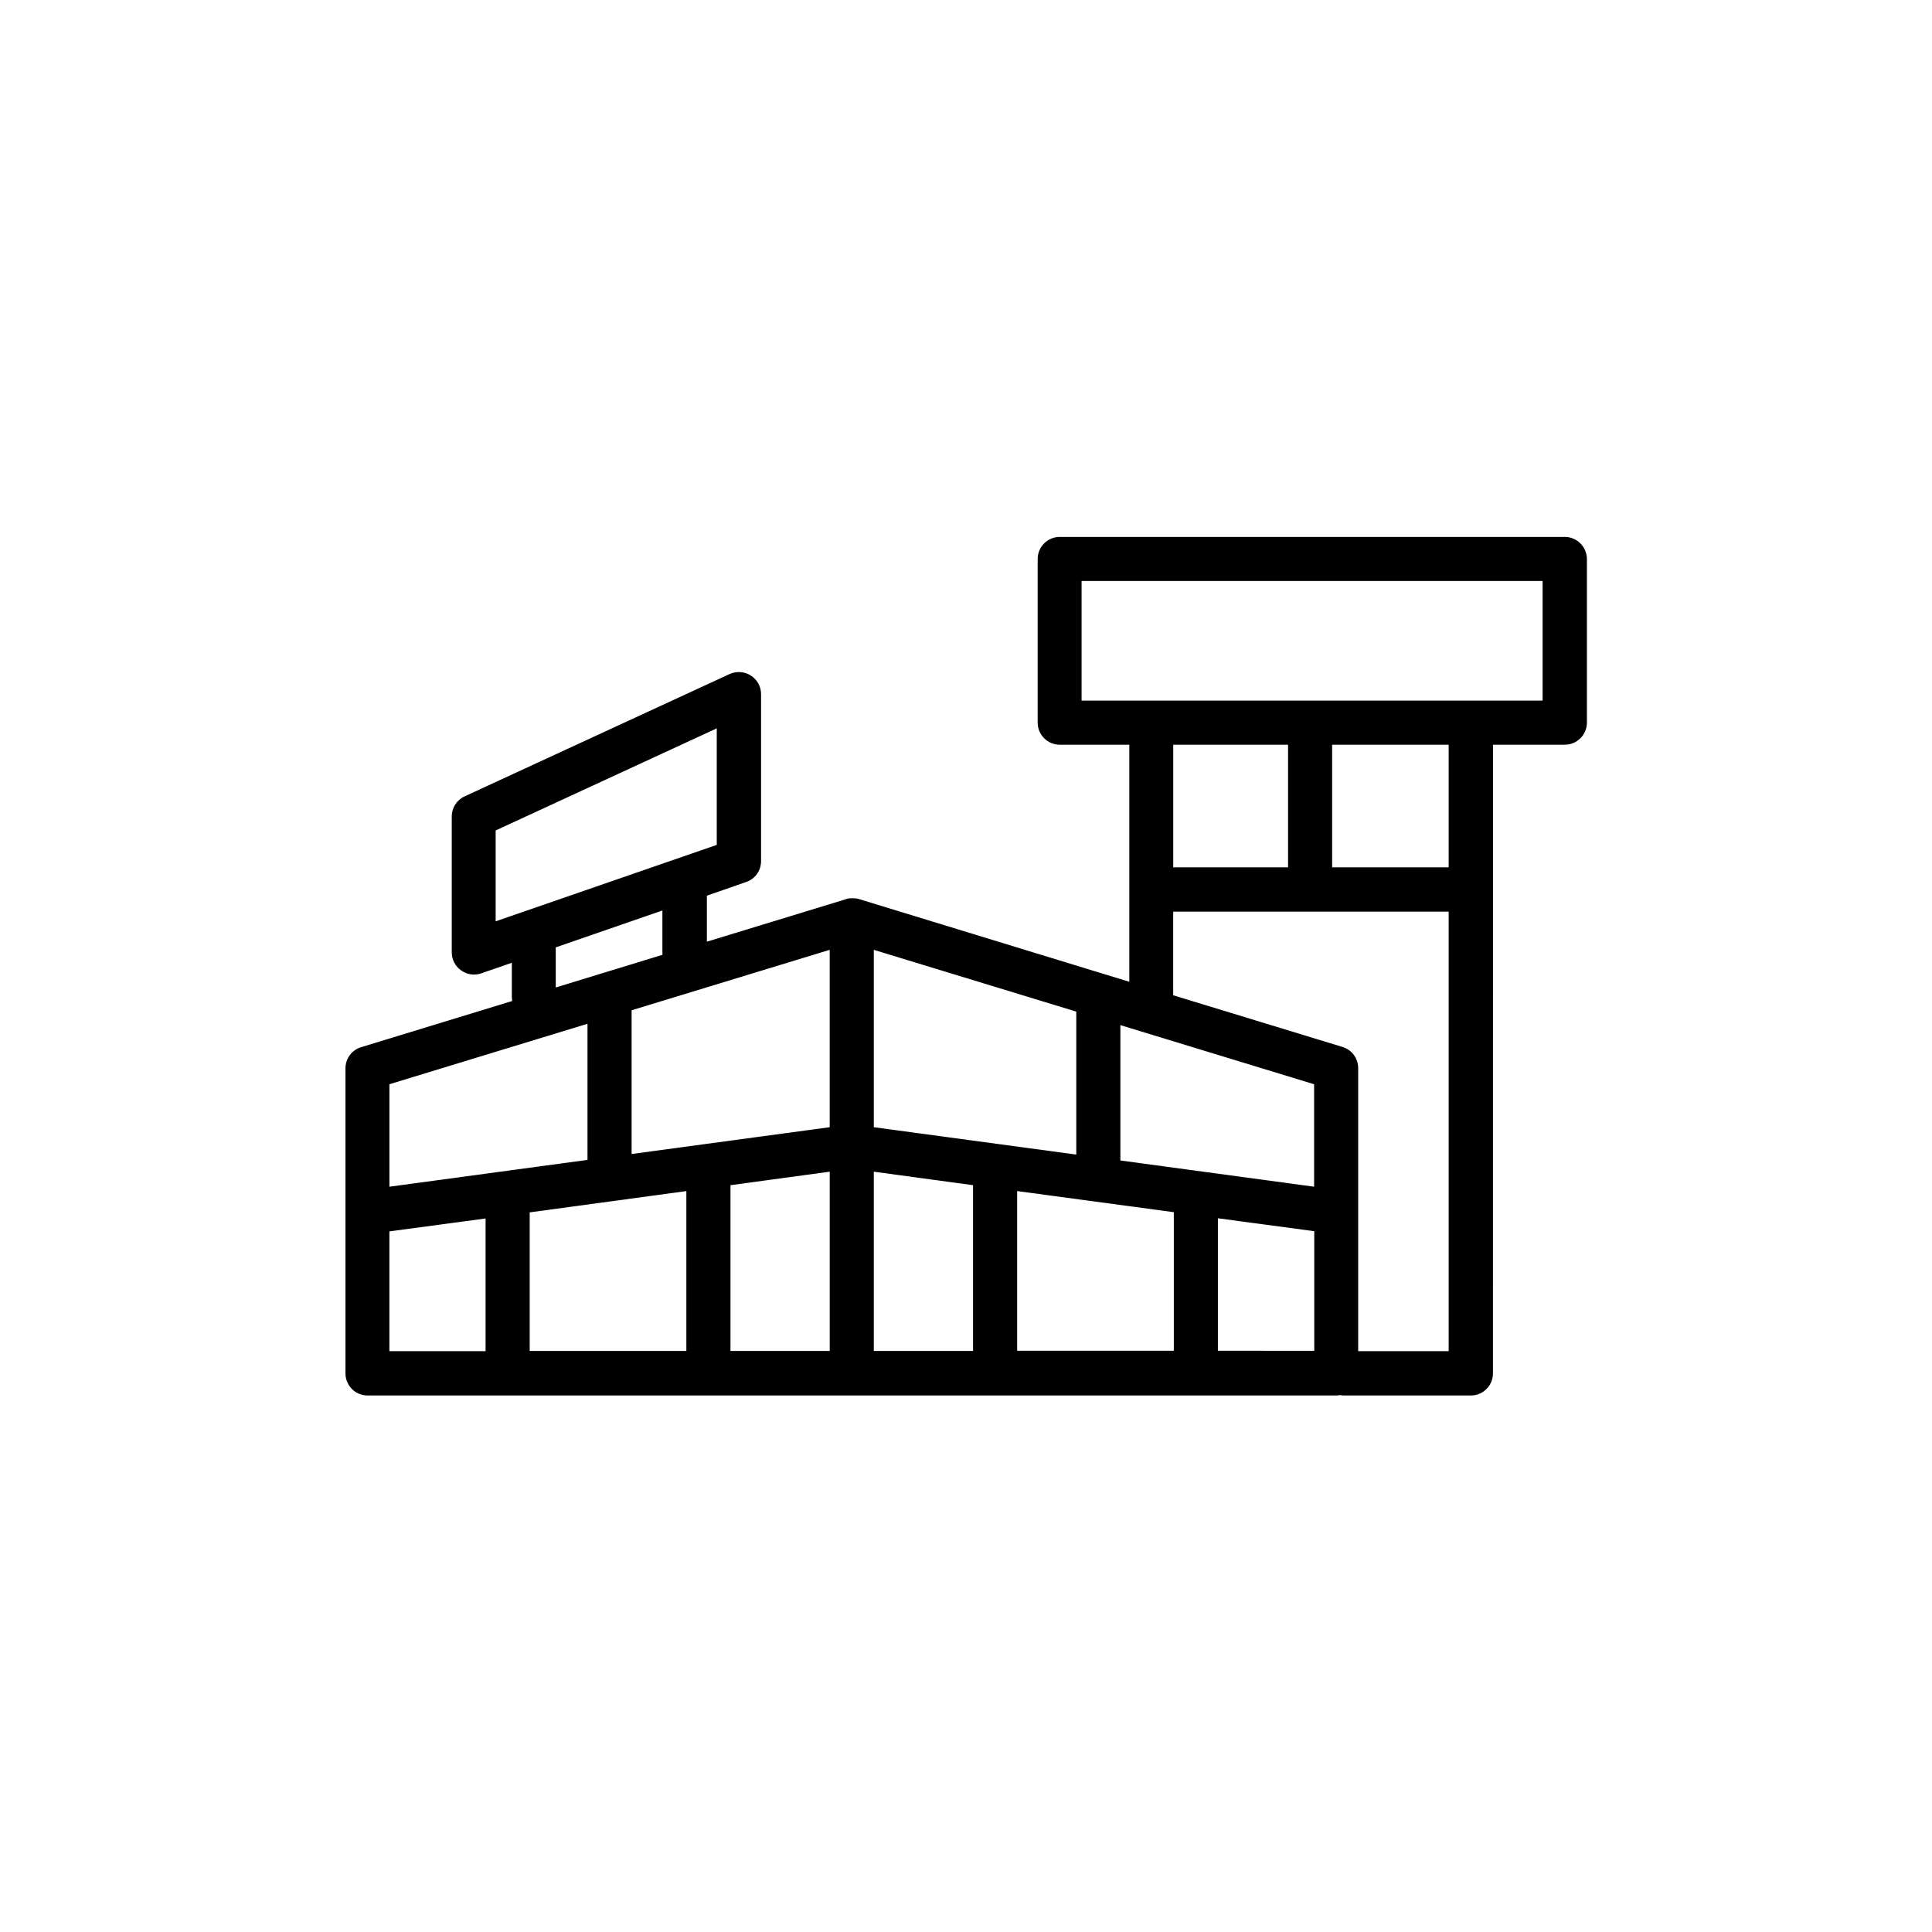 <?xml version="1.0" encoding="UTF-8"?>
<!-- Uploaded to: SVG Repo, www.svgrepo.com, Generator: SVG Repo Mixer Tools -->
<svg fill="#000000" width="800px" height="800px" version="1.1" viewBox="144 144 512 512" xmlns="http://www.w3.org/2000/svg">
 <path d="m558.65 286.29h-133.81c-3.223 0-5.844 2.621-5.844 5.844v43.379c0 3.223 2.621 5.844 5.844 5.844h18.438v62.824l-71.793-21.965c-0.152-0.051-0.352-0.102-0.504-0.102h-0.102c-0.152-0.051-0.301-0.051-0.453-0.051h-0.152-0.402-0.203-0.352-0.152c-0.152 0-0.301 0.051-0.402 0.051-0.051 0-0.102 0-0.152 0.051-0.152 0.051-0.25 0.051-0.402 0.102-0.051 0-0.051 0-0.102 0.051l-36.777 11.234v-12.191l10.43-3.629c2.367-0.805 3.93-3.023 3.93-5.543v-44.234c0-2.016-1.008-3.828-2.719-4.938-1.664-1.059-3.777-1.211-5.594-0.402l-70.281 32.445c-2.066 0.957-3.375 3.023-3.375 5.289v36.023c0 1.914 0.906 3.68 2.469 4.785 1.008 0.707 2.215 1.109 3.375 1.109 0.656 0 1.309-0.102 1.914-0.301l8.16-2.82v8.969c0 0.402 0.051 0.754 0.102 1.16l-40.055 12.242c-2.469 0.754-4.133 3.023-4.133 5.594v80.863c0 3.223 2.621 5.844 5.844 5.844h256.74c0.352 0 0.656-0.051 0.957-0.102 0.301 0.051 0.656 0.102 0.957 0.102h33.754c3.223 0 5.844-2.621 5.844-5.844l0.012-166.62h19.043c3.223 0 5.844-2.621 5.844-5.844v-43.379c-0.051-3.223-2.621-5.844-5.894-5.844zm-103.73 87.562v-32.496h30.43v32.496zm37.332 84.641-51.34-6.953v-35.871l51.34 15.668zm-166.36 1.156v42.371h-41.516v-36.727zm37.988-63.934v47.004l-52.496 7.106v-38.09zm11.688 47.008v-47.004l53.656 16.371v37.887zm-37.984 15.363 26.301-3.578v47.508h-26.301zm37.984-3.574 26.301 3.578v43.934h-26.301zm37.988 5.137 41.516 5.594v36.727h-41.516zm-138.2-95.57 58.594-27.055v30.883l-58.594 20.254zm15.922 30.984 28.266-9.773v11.082c0 0.203 0 0.402 0.051 0.656l-28.312 8.664zm8.414 20.25v36.074l-52.496 7.106v-27.156zm-52.5 55.02 25.492-3.426v35.164h-25.492zm219.56 31.688v-35.164l25.543 3.426v31.691l-25.543-0.004zm37.18 0v-74.965c0-2.57-1.664-4.836-4.133-5.594l-44.891-13.703v-22.168h73.004v116.48h-23.98zm23.98-128.17h-30.883v-32.496h30.883zm24.891-44.184h-122.17v-31.691h122.17z"/>
</svg>